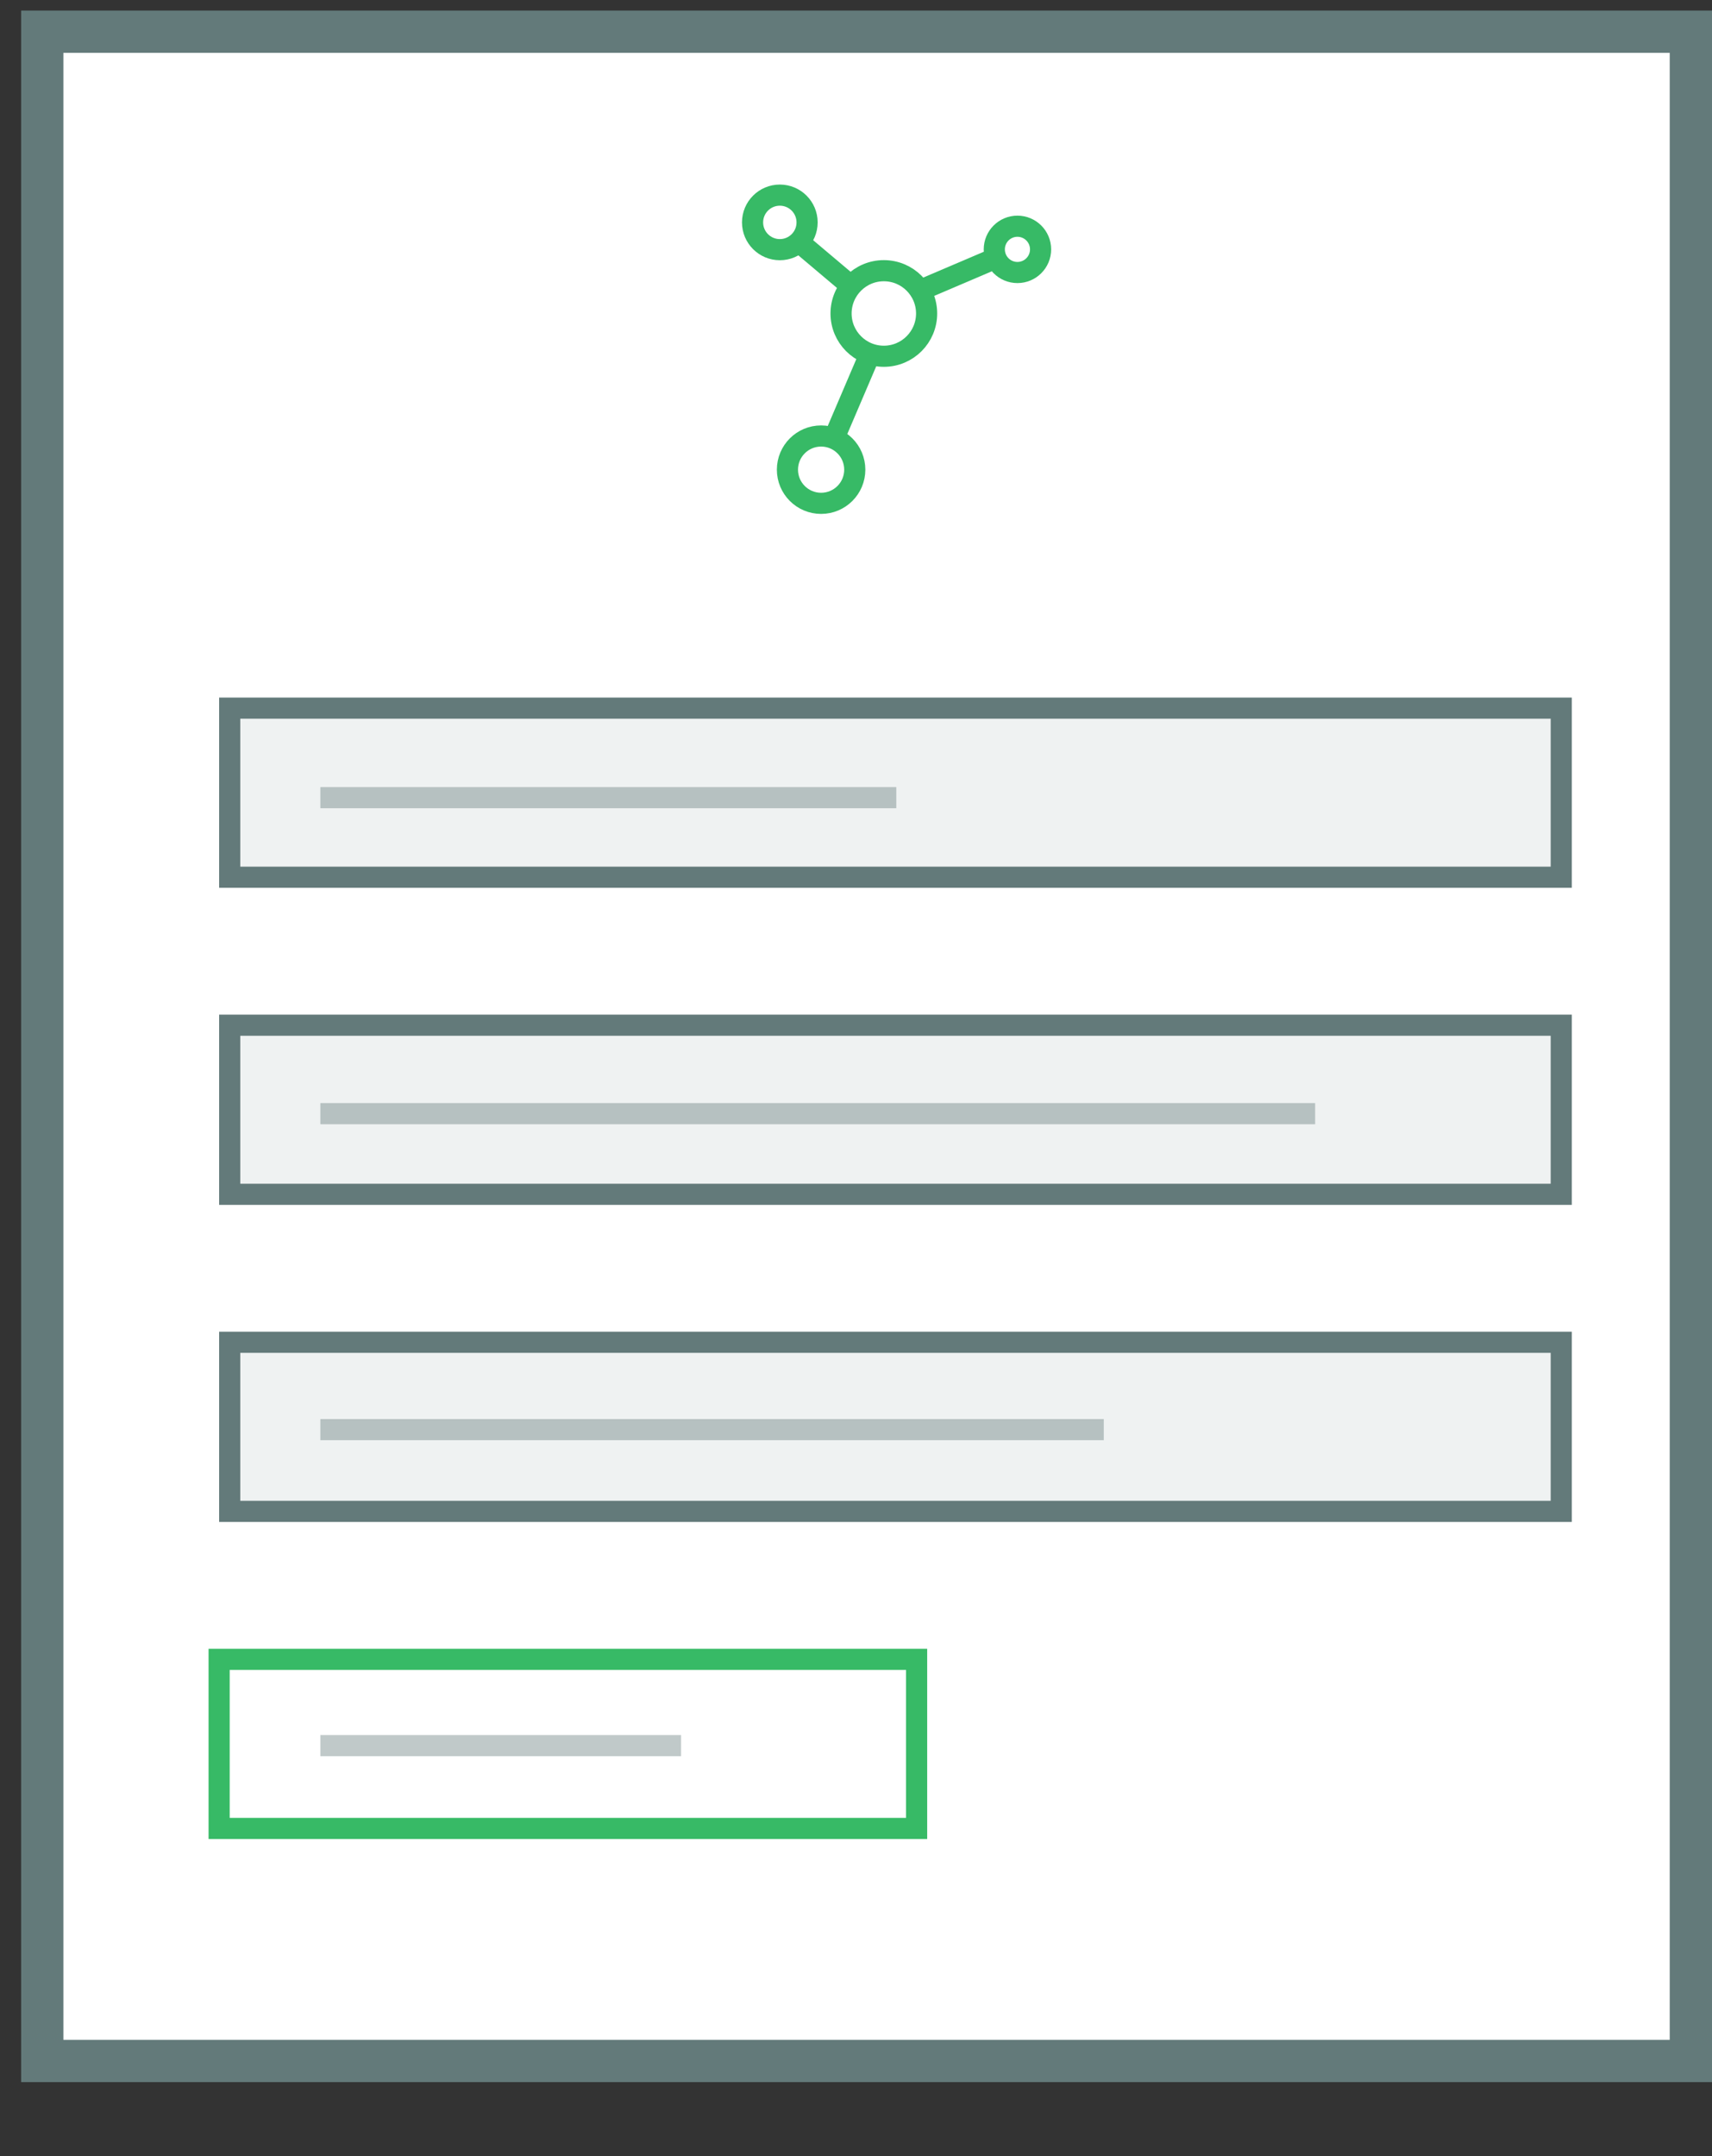 <?xml version="1.0" encoding="utf-8"?>
<!-- Generator: Adobe Illustrator 17.0.0, SVG Export Plug-In . SVG Version: 6.00 Build 0)  -->
<!DOCTYPE svg PUBLIC "-//W3C//DTD SVG 1.1//EN" "http://www.w3.org/Graphics/SVG/1.1/DTD/svg11.dtd">
<svg version="1.1" id="Слой_1" xmlns="http://www.w3.org/2000/svg" xmlns:xlink="http://www.w3.org/1999/xlink" x="0px" y="0px"
	 width="81px" height="102px" viewBox="0 0 81 102" enable-background="new 0 0 81 102" xml:space="preserve">
<rect x="0" y="0" width="81" height="102" fill="#333333" stroke="none"/>
<g>
	<rect x="2" y="1.5" fill="#FFFFFF" stroke="#637A7A" stroke-width="2" stroke-miterlimit="10" width="78" height="96"/>
	<rect x="10.868" y="33.5" fill="#637A7A" fill-opacity="0.1" stroke="#637A7A" stroke-miterlimit="10" width="63" height="8"/>
	<rect x="10.868" y="48.5" fill="#637A7A" fill-opacity="0.1" stroke="#637A7A" stroke-miterlimit="10" width="63" height="8"/>
	<rect x="10.368" y="78.5" fill="none" stroke="#37BA66" stroke-miterlimit="10" width="33" height="8"/>
	<rect x="10.868" y="63.5" fill="#637A7A" fill-opacity="0.1" stroke="#637A7A" stroke-miterlimit="10" width="63" height="8"/>
	<g>
		<g>
			<g>
				<circle fill="none" stroke="#37BA66" stroke-miterlimit="10" cx="41.817" cy="14.83" r="2.024"/>
			</g>
			<g>
				<line fill="none" stroke="#37BA66" stroke-miterlimit="10" x1="43.523" y1="13.743" x2="47.465" y2="12.061"/>
			</g>
			<g>
				<circle fill="none" stroke="#37BA66" stroke-miterlimit="10" cx="48.138" cy="11.797" r="1.095"/>
			</g>
			<g>
				<circle fill="none" stroke="#37BA66" stroke-miterlimit="10" cx="36.896" cy="10.521" r="1.29"/>
			</g>
			<g>
				<line fill="none" stroke="#37BA66" stroke-miterlimit="10" x1="40.268" y1="13.532" x2="37.794" y2="11.445"/>
			</g>
			<g>
				<circle fill="none" stroke="#37BA66" stroke-miterlimit="10" cx="38.849" cy="22.219" r="1.593"/>
			</g>
			<g>
				<line fill="none" stroke="#37BA66" stroke-miterlimit="10" x1="41.164" y1="16.742" x2="39.453" y2="20.746"/>
			</g>
		</g>
	</g>
	
		<line fill="none" stroke="#637A7A" stroke-miterlimit="10" stroke-opacity="0.4" x1="15.157" y1="52.685" x2="62.223" y2="52.685"/>
	
		<line fill="none" stroke="#637A7A" stroke-miterlimit="10" stroke-opacity="0.4" x1="15.157" y1="82.582" x2="32.223" y2="82.582"/>
	
		<line fill="none" stroke="#637A7A" stroke-miterlimit="10" stroke-opacity="0.4" x1="15.157" y1="37.736" x2="42.406" y2="37.736"/>
	
		<line fill="none" stroke="#637A7A" stroke-miterlimit="10" stroke-opacity="0.4" x1="15.157" y1="67.633" x2="52.223" y2="67.633"/>
</g>
</svg>
